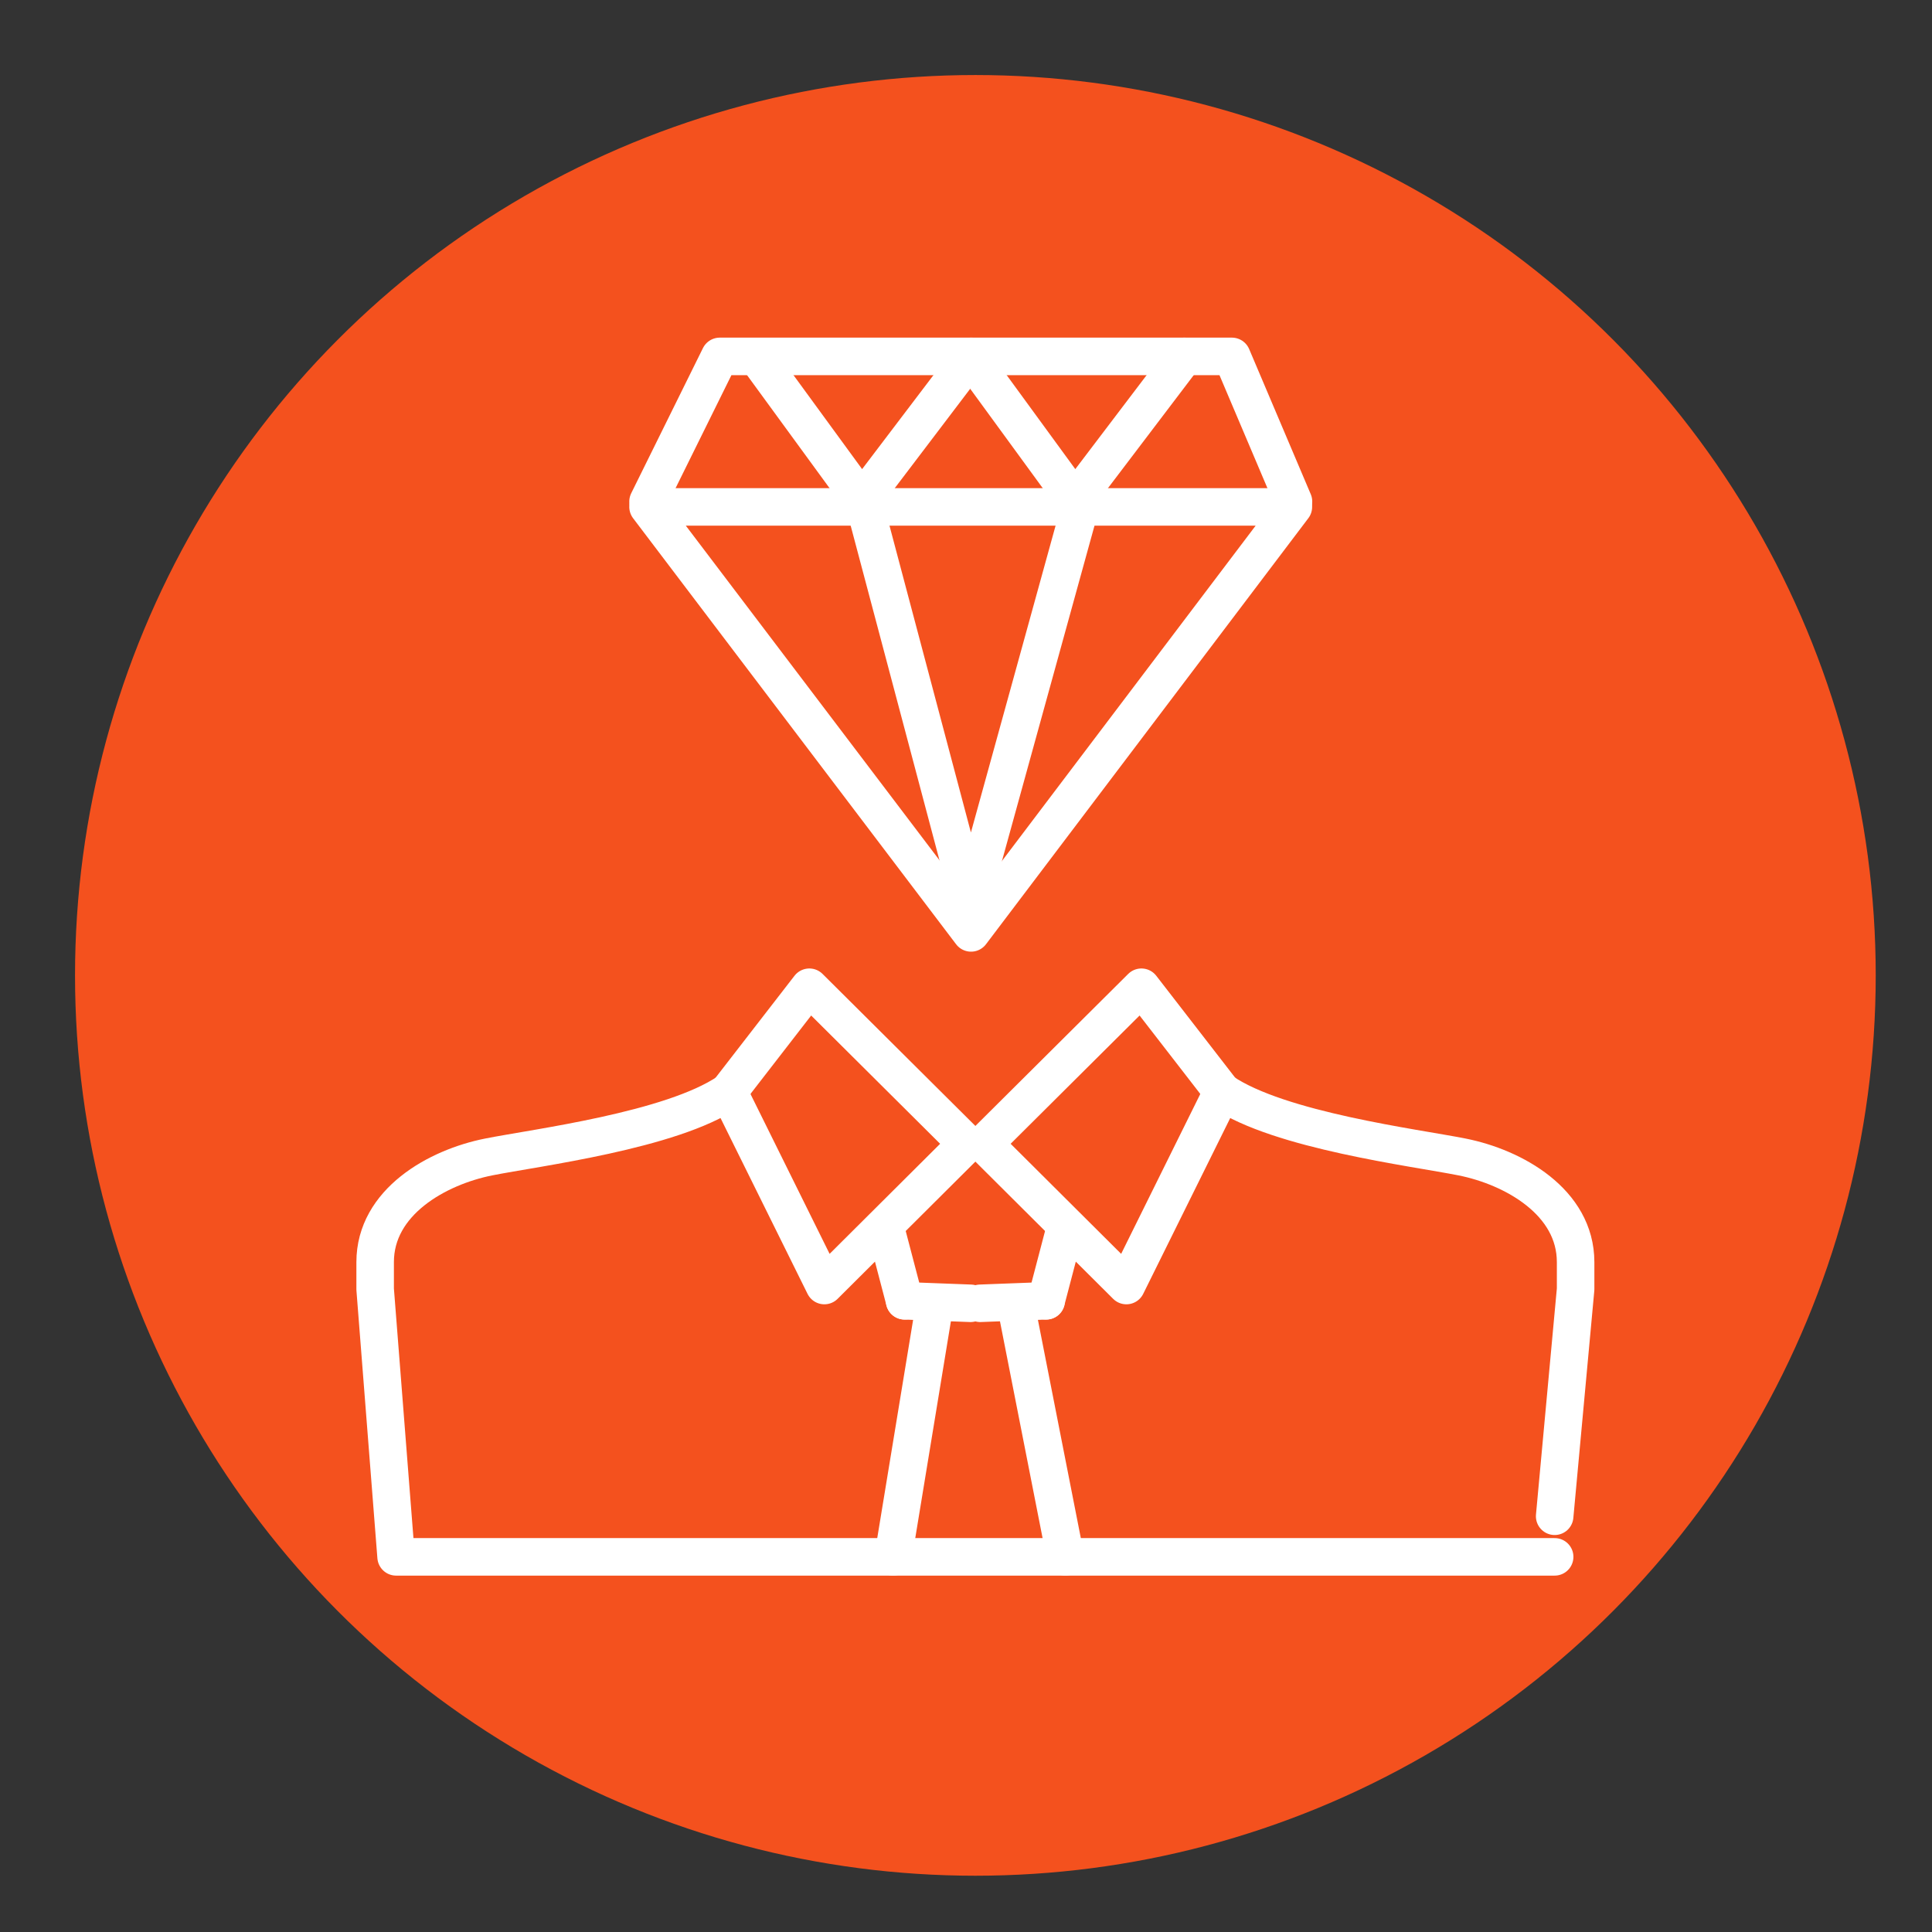 <?xml version="1.0" encoding="UTF-8"?> <svg xmlns="http://www.w3.org/2000/svg" xmlns:xlink="http://www.w3.org/1999/xlink" width="103px" height="103px" viewBox="0 0 103 103" version="1.1"><rect x="0" y="0" width="103" height="103" fill="#333333" stroke="none"/><title>PI Marketing Leadership - icon</title><g id="PI-Marketing-Leadership---icon" stroke="none" stroke-width="1" fill="none" fill-rule="evenodd"><circle id="Oval" fill="#F4511E" cx="52" cy="52" r="48"></circle><g id="Group-30" transform="translate(20, 19)" stroke="#FFFFFF" stroke-linecap="round" stroke-linejoin="round" stroke-width="2"><line x1="27.617" y1="64" x2="29.739" y2="51.092" id="Stroke-1"></line><line x1="31.741" y1="50.482" x2="28.227" y2="50.349" id="Stroke-3"></line><line x1="28.227" y1="50.349" x2="27.258" y2="46.651" id="Stroke-4"></line><g id="Group-29"><path d="M19.021,39.176 L18.835,39.204 C15.79,41.278 8.567,42.18 6.053,42.681 C3.3,43.229 0,45.081 0,48.288 L0,49.729 L1.117,64 L62.883,64" id="Stroke-5"></path><polygon id="Stroke-7" points="14.549 8.024 31.769 30.736 48.953 8.024"></polygon><polyline id="Stroke-9" points="26.162 8.179 31.352 27.735 31.719 29.895 31.751 29.735 31.783 29.895 32.15 27.735 37.576 8.072"></polyline><polyline id="Stroke-11" points="14.549 7.738 18.373 0 45.675 0 48.959 7.738"></polyline><polyline id="Stroke-13" points="20.364 0.039 25.555 7.149 25.922 7.935 25.954 7.877 25.986 7.935 26.352 7.149 31.779 0"></polyline><polyline id="Stroke-15" points="31.73 0.039 36.92 7.149 37.288 7.935 37.319 7.877 37.351 7.935 37.718 7.149 43.144 0"></polyline><polygon id="Stroke-17" points="23.148 33.632 18.835 39.204 23.949 49.536 31.538 41.978"></polygon><path d="M62.883,61.836 L64,49.73 L64,48.288 C64,45.081 60.7,43.229 57.947,42.681 C55.433,42.18 48.21,41.278 45.165,39.204 L44.979,39.176" id="Stroke-19"></path><line x1="36.799" y1="64" x2="34.261" y2="51.092" id="Stroke-21"></line><line x1="32.26" y1="50.482" x2="35.773" y2="50.349" id="Stroke-23"></line><line x1="35.773" y1="50.349" x2="36.742" y2="46.651" id="Stroke-25"></line><polygon id="Stroke-27" points="40.852 33.632 45.165 39.204 40.051 49.536 32.462 41.978"></polygon></g></g></g></svg> 